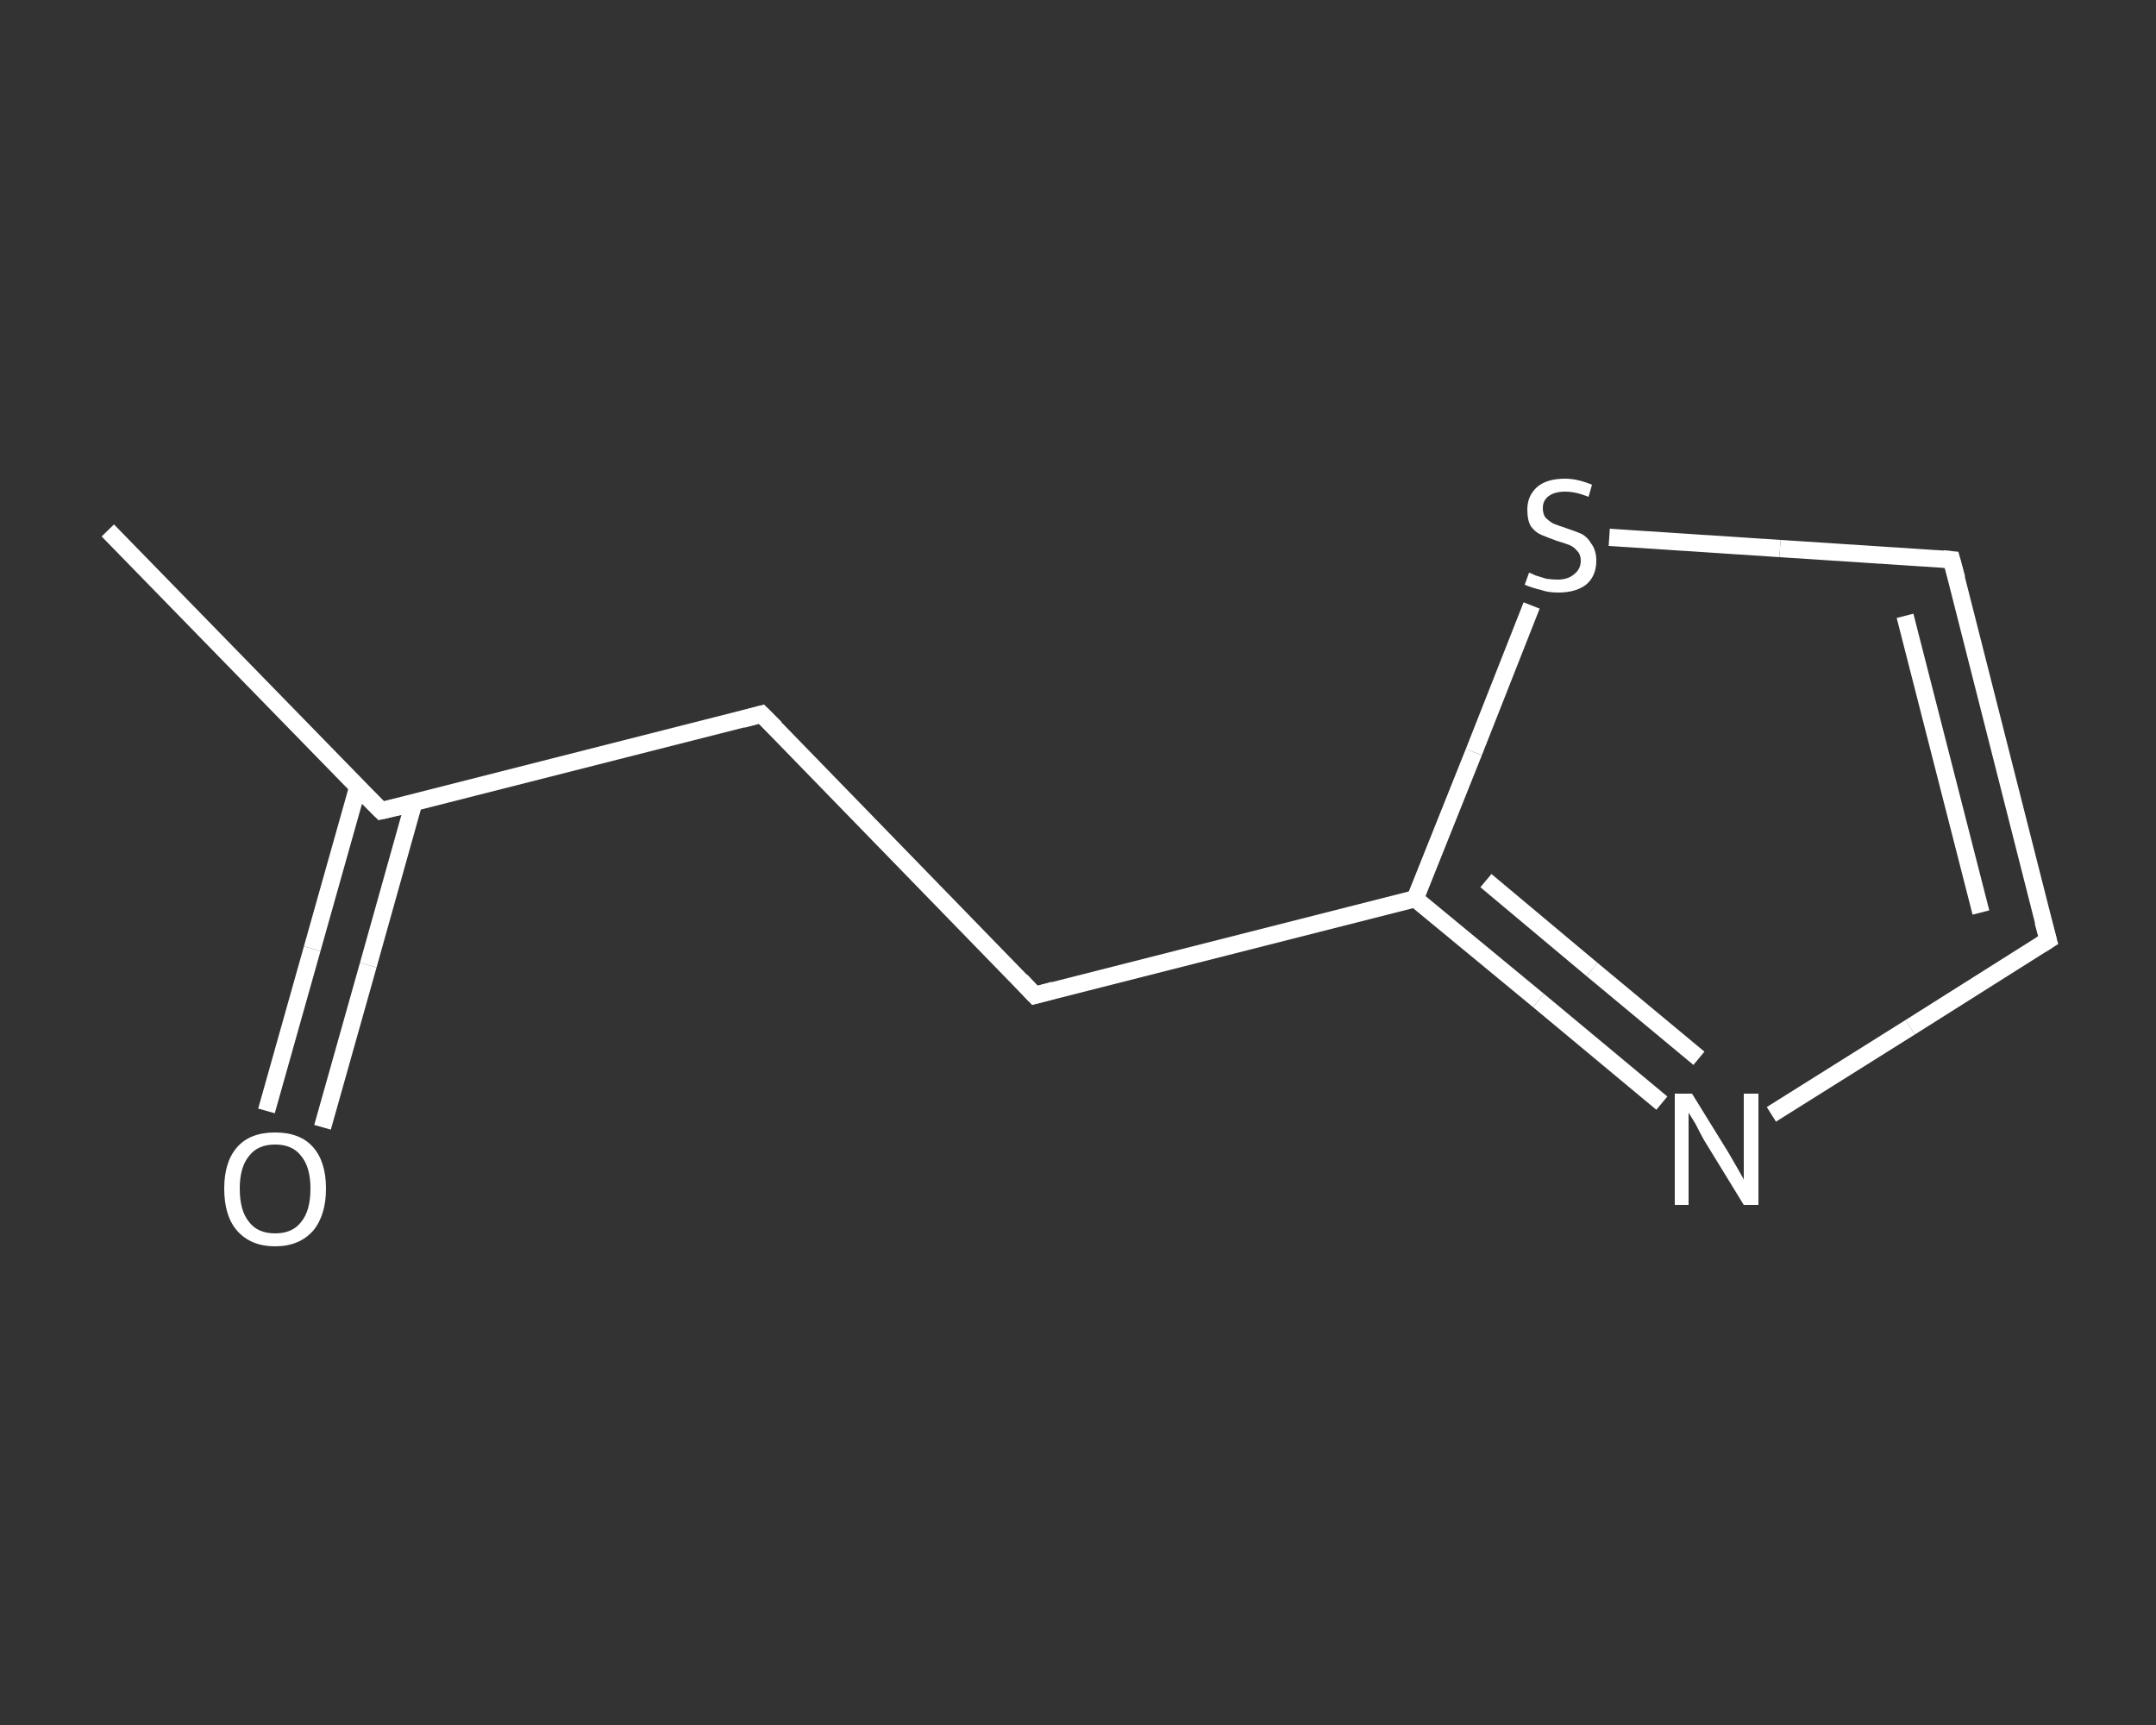 <?xml version='1.0' encoding='iso-8859-1'?>
<svg version='1.1' baseProfile='full'
              xmlns='http://www.w3.org/2000/svg'
                      xmlns:rdkit='http://www.rdkit.org/xml'
                      xmlns:xlink='http://www.w3.org/1999/xlink'
                  xml:space='preserve'
width='250px' height='200px' viewBox='0 0 250 200'>
<rect x="0" y="0" width="250" height="200" fill="#333333" stroke="none"/>
<!-- END OF HEADER -->
<rect style='opacity:1.0;fill:transparent;stroke:none' width='250.0' height='200.0' x='0.0' y='0.0'> </rect>
<path class='bond-0 atom-0 atom-1' d='M 12.5,61.5 L 44.2,94.0' style='fill:none;fill-rule:evenodd;stroke:#FFFFFF;stroke-width:2.0px;stroke-linecap:butt;stroke-linejoin:miter;stroke-opacity:1' />
<path class='bond-1 atom-1 atom-2' d='M 41.5,91.2 L 36.2,110.0' style='fill:none;fill-rule:evenodd;stroke:#FFFFFF;stroke-width:2.0px;stroke-linecap:butt;stroke-linejoin:miter;stroke-opacity:1' />
<path class='bond-1 atom-1 atom-2' d='M 36.2,110.0 L 30.9,128.8' style='fill:none;fill-rule:evenodd;stroke:#FFFFFF;stroke-width:2.0px;stroke-linecap:butt;stroke-linejoin:miter;stroke-opacity:1' />
<path class='bond-1 atom-1 atom-2' d='M 48.0,93.0 L 42.7,111.9' style='fill:none;fill-rule:evenodd;stroke:#FFFFFF;stroke-width:2.0px;stroke-linecap:butt;stroke-linejoin:miter;stroke-opacity:1' />
<path class='bond-1 atom-1 atom-2' d='M 42.7,111.9 L 37.4,130.7' style='fill:none;fill-rule:evenodd;stroke:#FFFFFF;stroke-width:2.0px;stroke-linecap:butt;stroke-linejoin:miter;stroke-opacity:1' />
<path class='bond-2 atom-1 atom-3' d='M 44.2,94.0 L 88.3,82.8' style='fill:none;fill-rule:evenodd;stroke:#FFFFFF;stroke-width:2.0px;stroke-linecap:butt;stroke-linejoin:miter;stroke-opacity:1' />
<path class='bond-3 atom-3 atom-4' d='M 88.3,82.8 L 120.0,115.4' style='fill:none;fill-rule:evenodd;stroke:#FFFFFF;stroke-width:2.0px;stroke-linecap:butt;stroke-linejoin:miter;stroke-opacity:1' />
<path class='bond-4 atom-4 atom-5' d='M 120.0,115.4 L 164.1,104.2' style='fill:none;fill-rule:evenodd;stroke:#FFFFFF;stroke-width:2.0px;stroke-linecap:butt;stroke-linejoin:miter;stroke-opacity:1' />
<path class='bond-5 atom-5 atom-6' d='M 164.1,104.2 L 178.4,116.0' style='fill:none;fill-rule:evenodd;stroke:#FFFFFF;stroke-width:2.0px;stroke-linecap:butt;stroke-linejoin:miter;stroke-opacity:1' />
<path class='bond-5 atom-5 atom-6' d='M 178.4,116.0 L 192.7,127.9' style='fill:none;fill-rule:evenodd;stroke:#FFFFFF;stroke-width:2.0px;stroke-linecap:butt;stroke-linejoin:miter;stroke-opacity:1' />
<path class='bond-5 atom-5 atom-6' d='M 172.3,102.1 L 184.6,112.4' style='fill:none;fill-rule:evenodd;stroke:#FFFFFF;stroke-width:2.0px;stroke-linecap:butt;stroke-linejoin:miter;stroke-opacity:1' />
<path class='bond-5 atom-5 atom-6' d='M 184.6,112.4 L 197.0,122.7' style='fill:none;fill-rule:evenodd;stroke:#FFFFFF;stroke-width:2.0px;stroke-linecap:butt;stroke-linejoin:miter;stroke-opacity:1' />
<path class='bond-6 atom-6 atom-7' d='M 205.4,129.2 L 221.5,119.1' style='fill:none;fill-rule:evenodd;stroke:#FFFFFF;stroke-width:2.0px;stroke-linecap:butt;stroke-linejoin:miter;stroke-opacity:1' />
<path class='bond-6 atom-6 atom-7' d='M 221.5,119.1 L 237.5,109.0' style='fill:none;fill-rule:evenodd;stroke:#FFFFFF;stroke-width:2.0px;stroke-linecap:butt;stroke-linejoin:miter;stroke-opacity:1' />
<path class='bond-7 atom-7 atom-8' d='M 237.5,109.0 L 226.3,64.9' style='fill:none;fill-rule:evenodd;stroke:#FFFFFF;stroke-width:2.0px;stroke-linecap:butt;stroke-linejoin:miter;stroke-opacity:1' />
<path class='bond-7 atom-7 atom-8' d='M 229.7,105.8 L 220.9,71.4' style='fill:none;fill-rule:evenodd;stroke:#FFFFFF;stroke-width:2.0px;stroke-linecap:butt;stroke-linejoin:miter;stroke-opacity:1' />
<path class='bond-8 atom-8 atom-9' d='M 226.3,64.9 L 206.4,63.6' style='fill:none;fill-rule:evenodd;stroke:#FFFFFF;stroke-width:2.0px;stroke-linecap:butt;stroke-linejoin:miter;stroke-opacity:1' />
<path class='bond-8 atom-8 atom-9' d='M 206.4,63.6 L 186.6,62.3' style='fill:none;fill-rule:evenodd;stroke:#FFFFFF;stroke-width:2.0px;stroke-linecap:butt;stroke-linejoin:miter;stroke-opacity:1' />
<path class='bond-9 atom-9 atom-5' d='M 177.6,70.2 L 170.9,87.2' style='fill:none;fill-rule:evenodd;stroke:#FFFFFF;stroke-width:2.0px;stroke-linecap:butt;stroke-linejoin:miter;stroke-opacity:1' />
<path class='bond-9 atom-9 atom-5' d='M 170.9,87.2 L 164.1,104.2' style='fill:none;fill-rule:evenodd;stroke:#FFFFFF;stroke-width:2.0px;stroke-linecap:butt;stroke-linejoin:miter;stroke-opacity:1' />
<path d='M 42.6,92.4 L 44.2,94.0 L 46.4,93.5' style='fill:none;stroke:#FFFFFF;stroke-width:2.0px;stroke-linecap:butt;stroke-linejoin:miter;stroke-opacity:1;' />
<path d='M 86.1,83.4 L 88.3,82.8 L 89.9,84.4' style='fill:none;stroke:#FFFFFF;stroke-width:2.0px;stroke-linecap:butt;stroke-linejoin:miter;stroke-opacity:1;' />
<path d='M 118.4,113.7 L 120.0,115.4 L 122.2,114.8' style='fill:none;stroke:#FFFFFF;stroke-width:2.0px;stroke-linecap:butt;stroke-linejoin:miter;stroke-opacity:1;' />
<path d='M 236.7,109.5 L 237.5,109.0 L 236.9,106.8' style='fill:none;stroke:#FFFFFF;stroke-width:2.0px;stroke-linecap:butt;stroke-linejoin:miter;stroke-opacity:1;' />
<path d='M 226.9,67.1 L 226.3,64.9 L 225.3,64.8' style='fill:none;stroke:#FFFFFF;stroke-width:2.0px;stroke-linecap:butt;stroke-linejoin:miter;stroke-opacity:1;' />
<path class='atom-2' d='M 26.0 137.8
Q 26.0 134.7, 27.5 133.0
Q 29.0 131.3, 31.9 131.3
Q 34.8 131.3, 36.3 133.0
Q 37.8 134.7, 37.8 137.8
Q 37.8 140.9, 36.3 142.7
Q 34.7 144.5, 31.9 144.5
Q 29.1 144.5, 27.5 142.7
Q 26.0 141.0, 26.0 137.8
M 31.9 143.0
Q 33.9 143.0, 34.9 141.7
Q 36.0 140.4, 36.0 137.8
Q 36.0 135.3, 34.9 134.0
Q 33.9 132.7, 31.9 132.7
Q 29.9 132.7, 28.9 134.0
Q 27.8 135.3, 27.8 137.8
Q 27.8 140.4, 28.9 141.7
Q 29.9 143.0, 31.9 143.0
' fill='#FFFFFF'/>
<path class='atom-6' d='M 196.2 126.8
L 200.4 133.6
Q 200.8 134.3, 201.5 135.5
Q 202.2 136.7, 202.2 136.8
L 202.2 126.8
L 203.9 126.8
L 203.9 139.7
L 202.2 139.7
L 197.6 132.2
Q 197.1 131.3, 196.6 130.3
Q 196.0 129.3, 195.8 129.0
L 195.8 139.7
L 194.2 139.7
L 194.2 126.8
L 196.2 126.8
' fill='#FFFFFF'/>
<path class='atom-9' d='M 177.3 66.4
Q 177.4 66.4, 178.0 66.7
Q 178.6 66.9, 179.3 67.1
Q 180.0 67.2, 180.6 67.2
Q 181.8 67.2, 182.5 66.6
Q 183.3 66.0, 183.3 65.0
Q 183.3 64.3, 182.9 63.9
Q 182.5 63.4, 182.0 63.2
Q 181.5 63.0, 180.5 62.7
Q 179.4 62.3, 178.7 62.0
Q 178.0 61.7, 177.5 61.0
Q 177.1 60.3, 177.1 59.1
Q 177.1 57.5, 178.2 56.5
Q 179.3 55.5, 181.5 55.5
Q 182.9 55.5, 184.6 56.2
L 184.2 57.6
Q 182.7 57.0, 181.5 57.0
Q 180.3 57.0, 179.6 57.5
Q 178.9 58.0, 178.9 58.9
Q 178.9 59.6, 179.2 60.0
Q 179.6 60.4, 180.1 60.7
Q 180.6 60.9, 181.5 61.2
Q 182.7 61.6, 183.4 61.9
Q 184.1 62.3, 184.5 63.0
Q 185.1 63.8, 185.1 65.0
Q 185.1 66.8, 183.9 67.8
Q 182.7 68.7, 180.7 68.7
Q 179.5 68.7, 178.7 68.4
Q 177.8 68.2, 176.8 67.8
L 177.3 66.4
' fill='#FFFFFF'/>
</svg>
